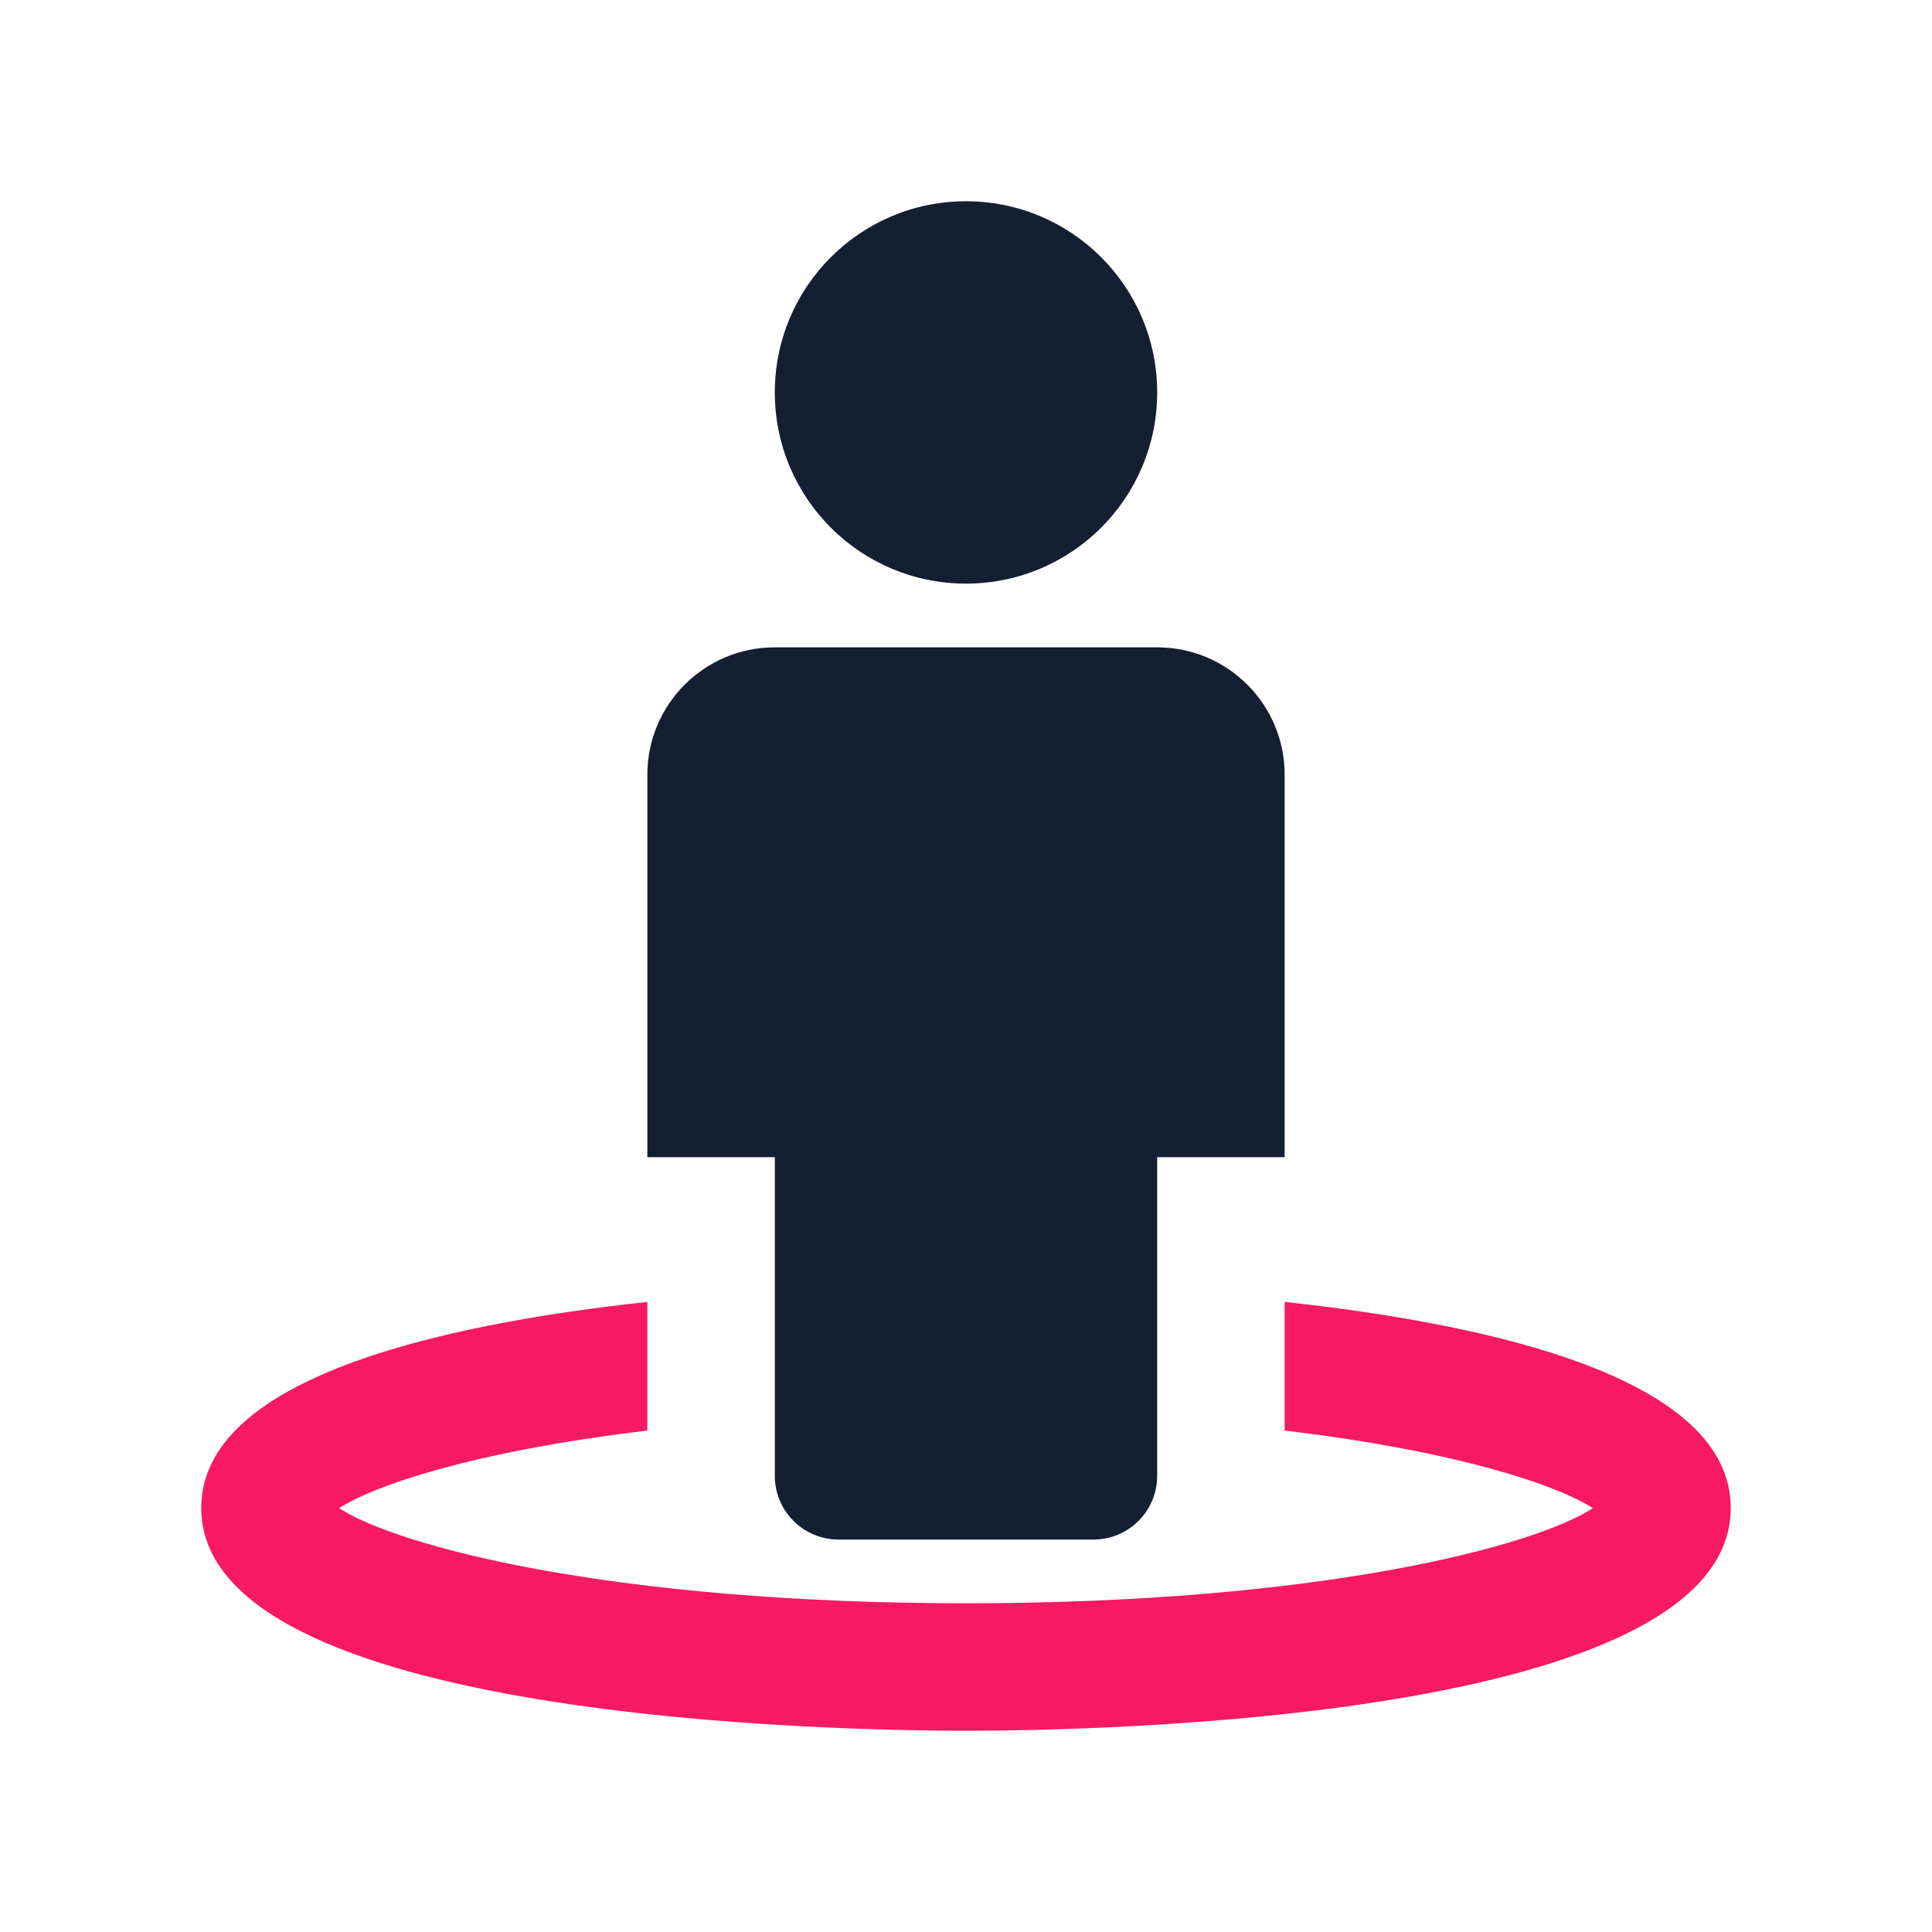<svg width="48" height="48" viewBox="0 0 48 48" fill="none" xmlns="http://www.w3.org/2000/svg">
<path d="M24 14.5C21.376 14.5 19.25 12.374 19.25 9.75C19.25 7.126 21.376 5 24 5C26.624 5 28.75 7.126 28.75 9.75C28.75 12.374 26.624 14.5 24 14.5Z" fill="#142032"/>
<path d="M27.167 38.25H20.833C19.959 38.25 19.25 37.541 19.25 36.667V28.75H16.083V19.25C16.083 17.5 17.5 16.083 19.25 16.083H28.75C30.5 16.083 31.917 17.5 31.917 19.25V28.75H28.75V36.667C28.75 37.541 28.041 38.25 27.167 38.25Z" fill="#142032"/>
<path d="M31.917 32.346V35.542C36.252 36.06 38.7 36.907 39.575 37.469C38.147 38.407 32.824 39.833 24 39.833C15.176 39.833 9.853 38.407 8.425 37.469C9.3 36.907 11.748 36.06 16.083 35.542V32.346C10.79 32.919 5 34.274 5 37.466C5 42.734 20.827 43 24 43C27.173 43 43 42.734 43 37.466C43 34.274 37.21 32.919 31.917 32.346Z" fill="#F71963"/>
</svg>

